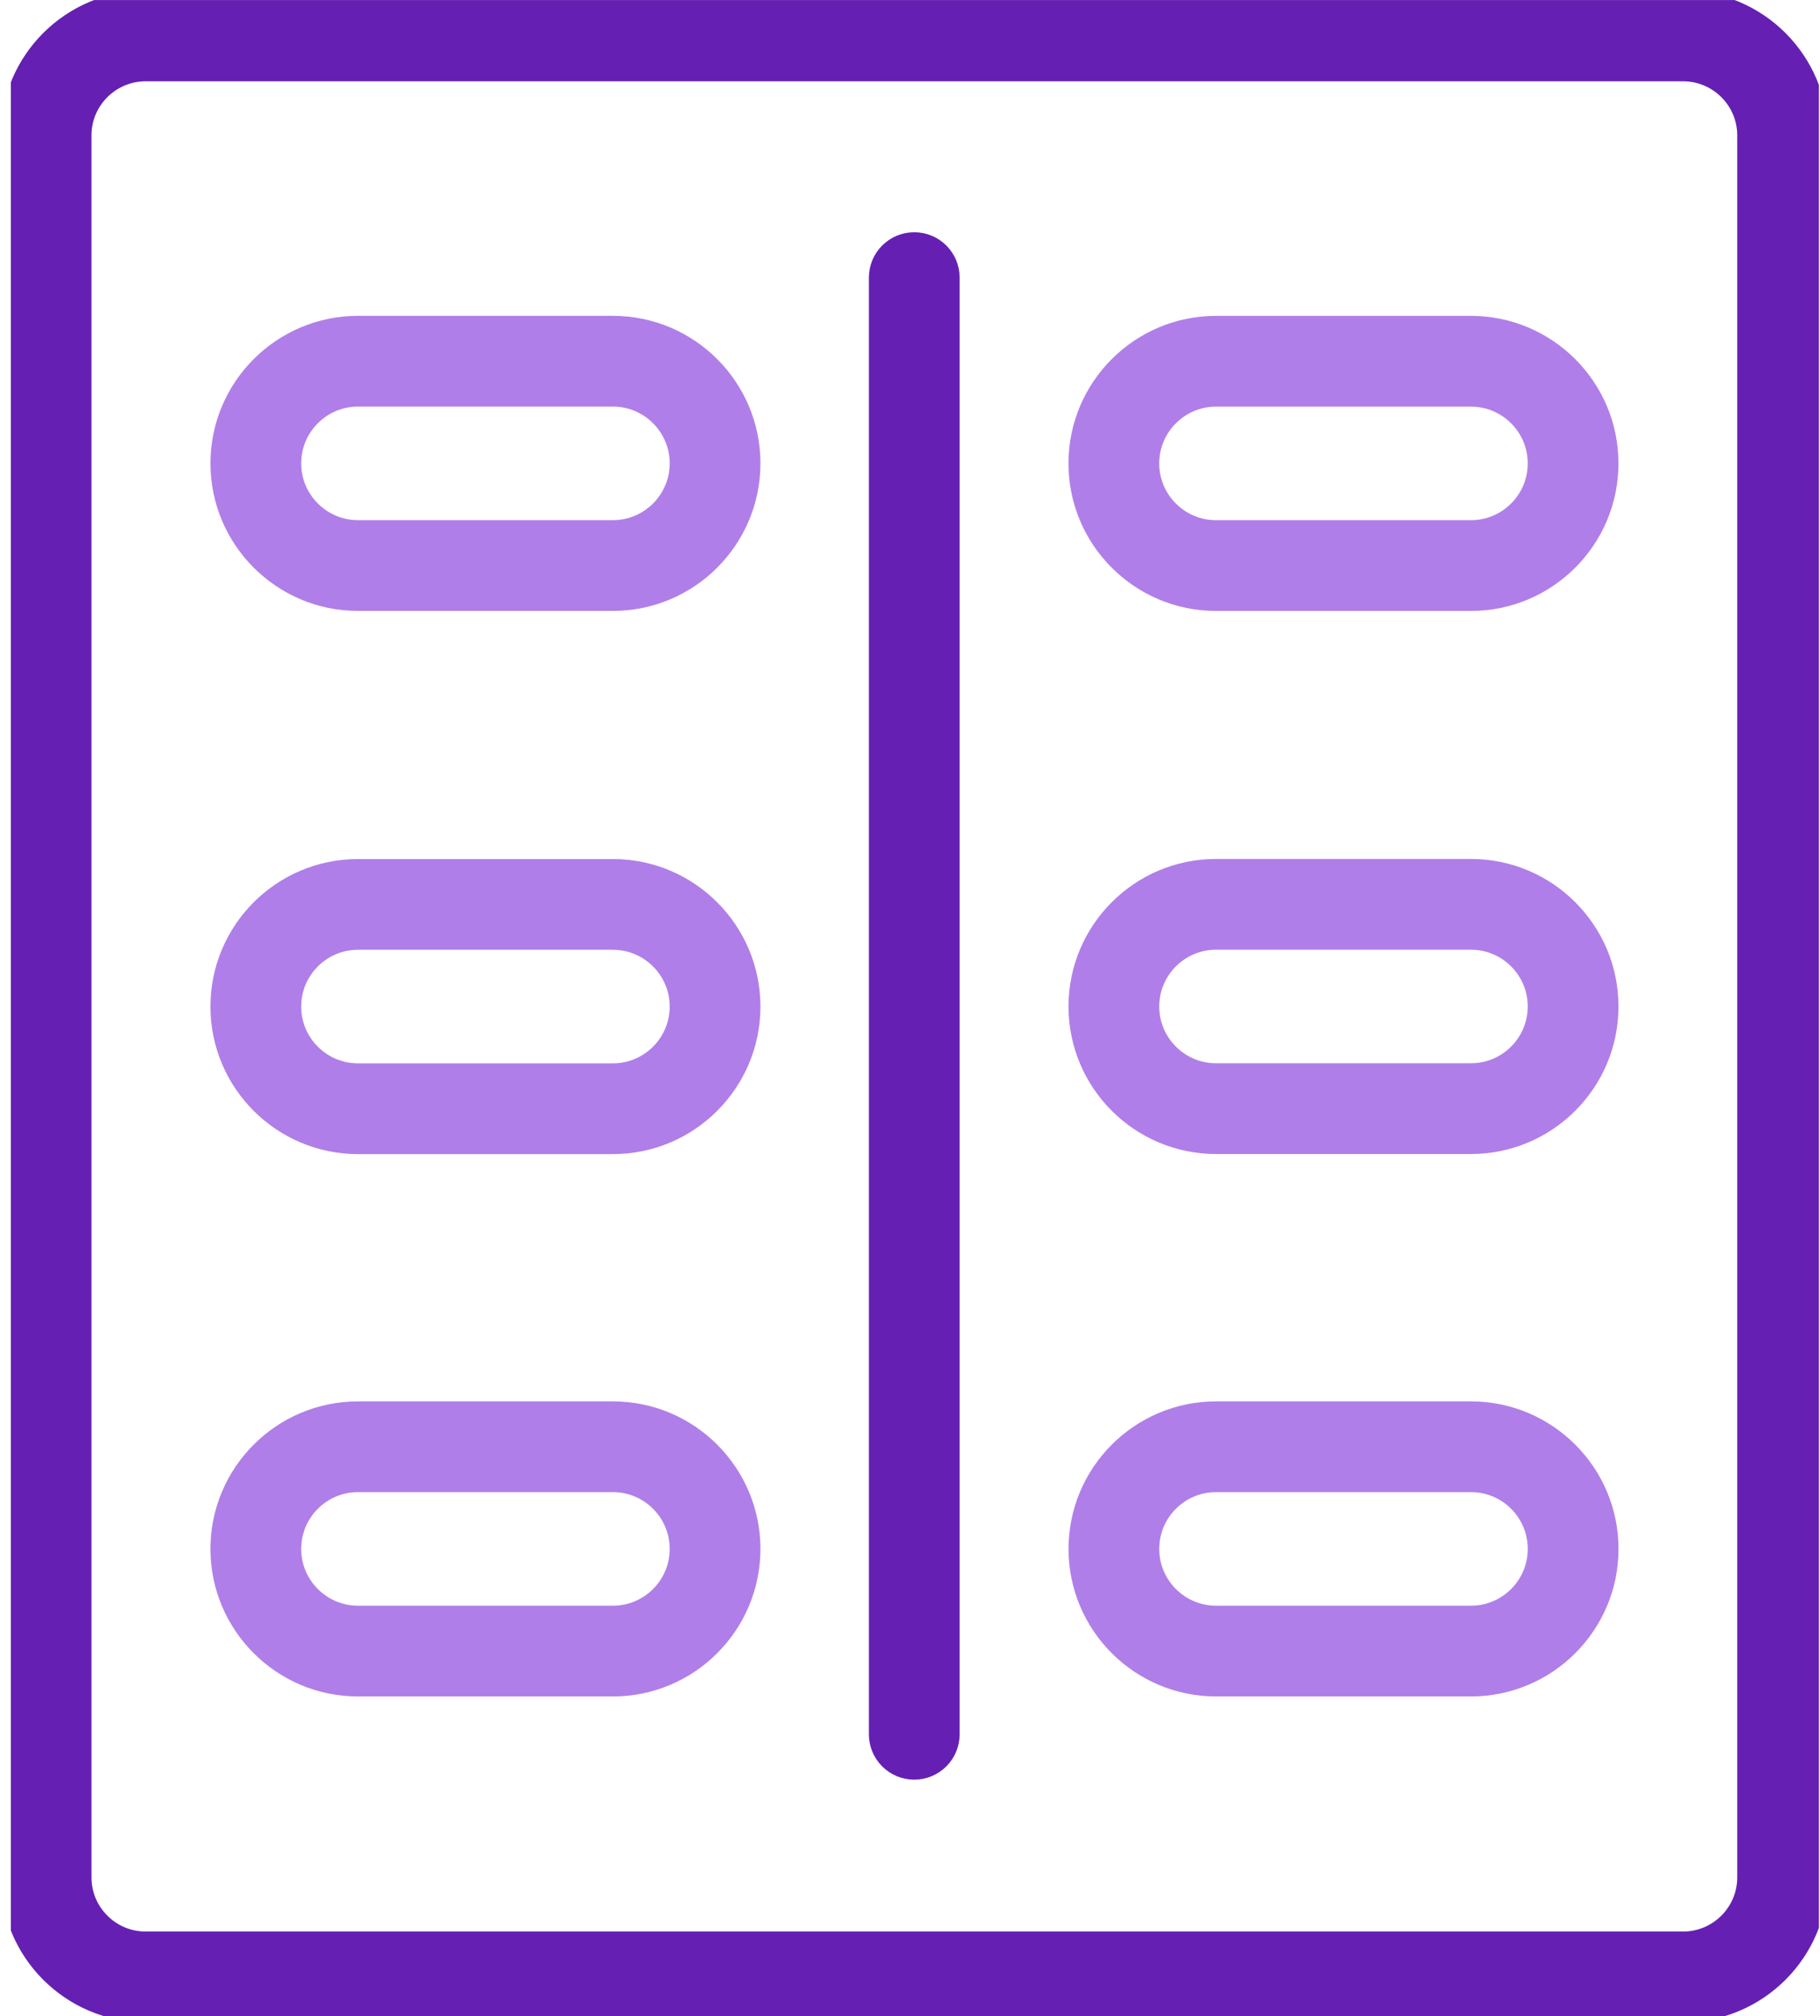<svg width="65" height="72" viewBox="0 0 65 72" fill="none" xmlns="http://www.w3.org/2000/svg">
<g clip-path="url(#clip0_1237_4265)">
<path d="M5.201 2.083C3.682 2.083 2.446 3.318 2.446 4.837L2.446 67.043C2.446 68.562 3.682 69.798 5.201 69.798H60.11C61.63 69.798 62.865 68.562 62.865 67.043L62.865 4.837C62.865 3.318 61.63 2.083 60.11 2.083H5.201ZM60.11 71.397H5.201C2.8 71.397 0.847 69.444 0.847 67.043L0.847 4.837C0.847 2.436 2.8 0.483 5.201 0.483H60.11C62.511 0.483 64.465 2.436 64.465 4.837L64.465 67.043C64.465 69.444 62.511 71.397 60.11 71.397Z" fill="#6520B3" stroke="#6520B3" stroke-width="1.641" stroke-miterlimit="2" stroke-linejoin="round"/>
<path d="M32.652 62.734C32.21 62.734 31.852 62.375 31.852 61.934L31.852 9.914C31.852 9.472 32.21 9.114 32.652 9.114C33.094 9.114 33.452 9.472 33.452 9.914L33.452 61.934C33.452 62.375 33.094 62.734 32.652 62.734Z" fill="#6520B3" stroke="#6520B3" stroke-width="1.641" stroke-miterlimit="2" stroke-linejoin="round"/>
<path d="M12.784 13.699C11.214 13.699 9.936 14.977 9.936 16.547C9.936 18.118 11.214 19.396 12.784 19.396H21.89C23.461 19.396 24.738 18.118 24.738 16.547C24.738 14.977 23.461 13.699 21.89 13.699H12.784ZM21.89 20.996H12.784C10.332 20.996 8.337 19 8.337 16.547C8.337 14.095 10.332 12.1 12.784 12.1H21.89C24.343 12.1 26.338 14.095 26.338 16.547C26.338 19 24.343 20.996 21.89 20.996Z" fill="#B07EE8" stroke="#B07EE8" stroke-width="1.641" stroke-miterlimit="2" stroke-linejoin="round"/>
<path d="M12.784 33.098C11.213 33.098 9.936 34.375 9.936 35.946C9.936 37.516 11.213 38.794 12.784 38.794H21.89C23.46 38.794 24.738 37.516 24.738 35.946C24.738 34.375 23.46 33.098 21.89 33.098H12.784ZM21.89 40.394H12.784C10.332 40.394 8.336 38.399 8.336 35.946C8.336 33.493 10.332 31.498 12.784 31.498H21.89C24.342 31.498 26.338 33.493 26.338 35.946C26.338 38.399 24.342 40.394 21.89 40.394Z" fill="#B07EE8" stroke="#B07EE8" stroke-width="1.641" stroke-miterlimit="2" stroke-linejoin="round"/>
<path d="M12.784 52.465C11.214 52.465 9.936 53.743 9.936 55.314C9.936 56.884 11.214 58.162 12.784 58.162H21.89C23.461 58.162 24.738 56.884 24.738 55.314C24.738 53.743 23.461 52.465 21.89 52.465H12.784ZM21.89 59.762H12.784C10.332 59.762 8.336 57.766 8.336 55.314C8.336 52.861 10.332 50.866 12.784 50.866H21.89C24.343 50.866 26.338 52.861 26.338 55.314C26.338 57.766 24.343 59.762 21.89 59.762Z" fill="#B07EE8" stroke="#B07EE8" stroke-width="1.641" stroke-miterlimit="2" stroke-linejoin="round"/>
<path d="M43.429 13.701C41.858 13.701 40.58 14.979 40.58 16.549C40.58 18.12 41.858 19.397 43.429 19.397H52.534C54.105 19.397 55.383 18.12 55.383 16.549C55.383 14.979 54.105 13.701 52.534 13.701H43.429ZM52.534 20.997H43.429C40.976 20.997 38.98 19.002 38.98 16.549C38.98 14.097 40.976 12.101 43.429 12.101H52.534C54.987 12.101 56.982 14.097 56.982 16.549C56.982 19.002 54.987 20.997 52.534 20.997Z" fill="#B07EE8" stroke="#B07EE8" stroke-width="1.641" stroke-miterlimit="2" stroke-linejoin="round"/>
<path d="M43.429 33.095C41.858 33.095 40.581 34.373 40.581 35.943C40.581 37.513 41.858 38.791 43.429 38.791H52.535C54.106 38.791 55.383 37.513 55.383 35.943C55.383 34.373 54.106 33.095 52.535 33.095H43.429ZM52.535 40.391H43.429C40.977 40.391 38.981 38.396 38.981 35.943C38.981 33.491 40.977 31.495 43.429 31.495H52.535C54.988 31.495 56.983 33.491 56.983 35.943C56.983 38.396 54.988 40.391 52.535 40.391Z" fill="#B07EE8" stroke="#B07EE8" stroke-width="1.641" stroke-miterlimit="2" stroke-linejoin="round"/>
<path d="M43.43 52.465C41.859 52.465 40.581 53.743 40.581 55.314C40.581 56.884 41.859 58.162 43.43 58.162H52.535C54.106 58.162 55.384 56.884 55.384 55.314C55.384 53.743 54.106 52.465 52.535 52.465H43.43ZM52.535 59.762H43.43C40.977 59.762 38.982 57.766 38.982 55.314C38.982 52.861 40.977 50.866 43.43 50.866H52.535C54.988 50.866 56.984 52.861 56.984 55.314C56.984 57.766 54.988 59.762 52.535 59.762Z" fill="#B07EE8" stroke="#B07EE8" stroke-width="1.641" stroke-miterlimit="2" stroke-linejoin="round"/>
</g>
<defs>
<clipPath id="clip0_1237_4265">
<rect width="64.575" height="72" fill="white" transform="translate(0.387 0.001)"/>
</clipPath>
</defs>
</svg>
